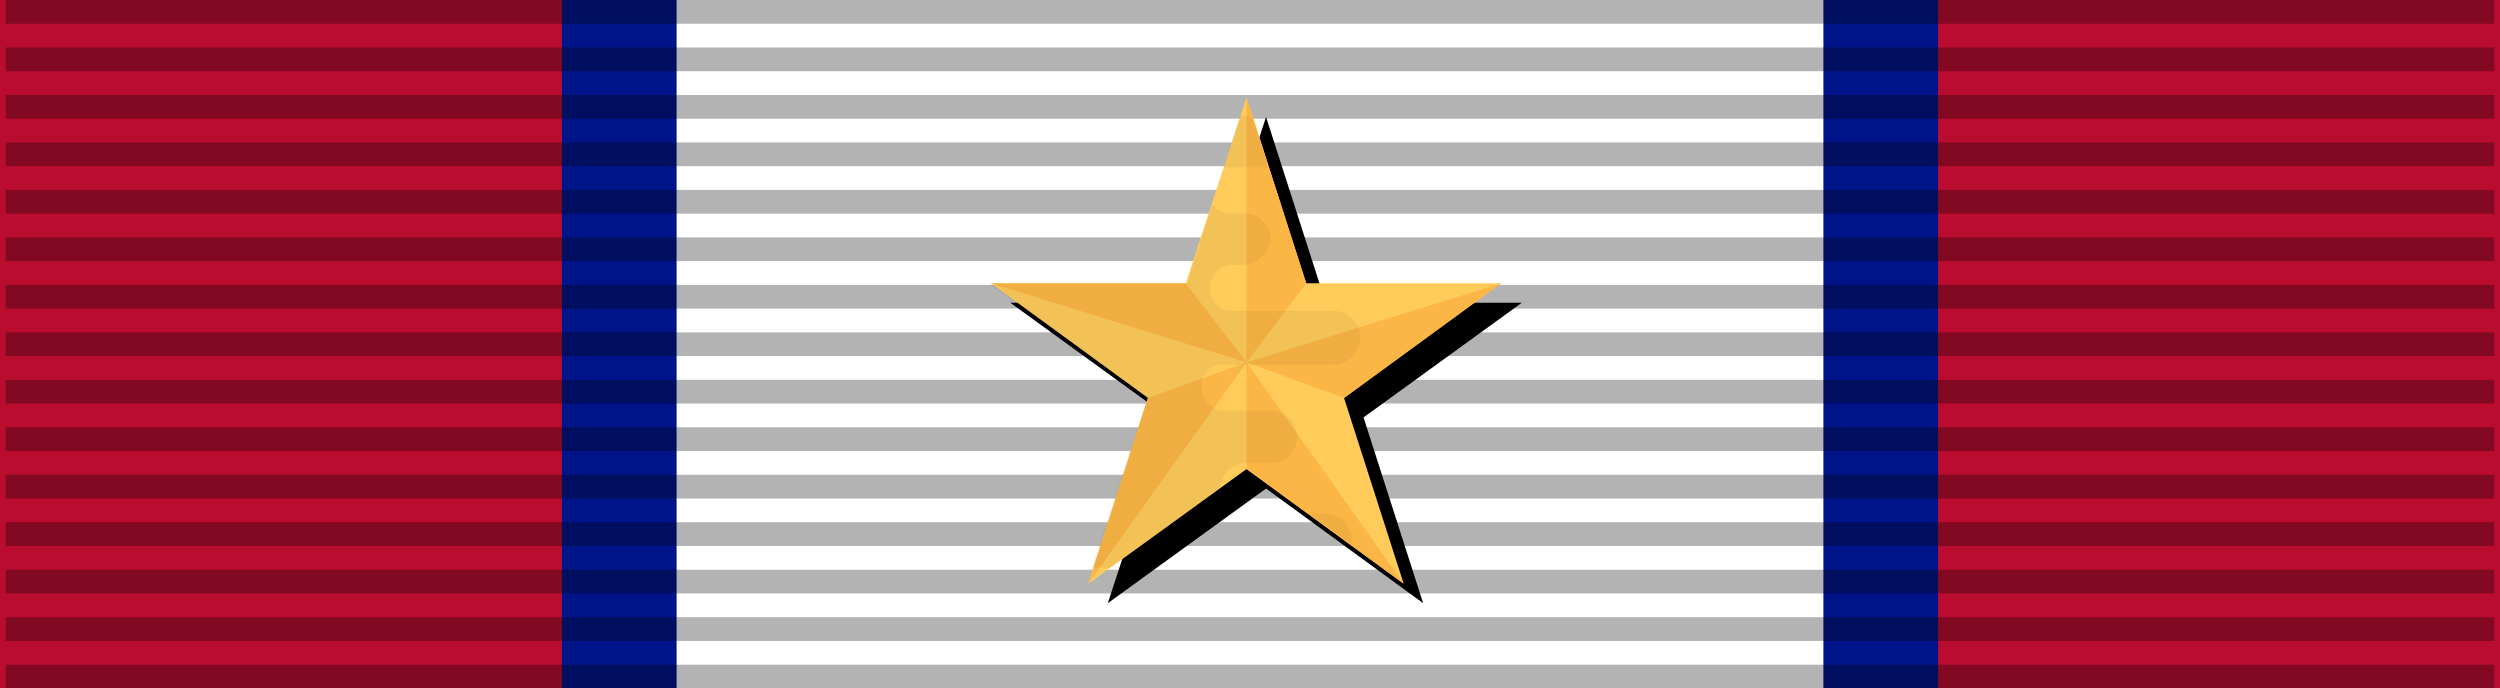 <?xml version="1.0" encoding="utf-8"?>
<!-- Generator: Adobe Illustrator 21.0.2, SVG Export Plug-In . SVG Version: 6.00 Build 0)  -->
<svg version="1.1" id="Layer_1" xmlns="http://www.w3.org/2000/svg" xmlns:xlink="http://www.w3.org/1999/xlink" x="0px" y="0px"
	 viewBox="0 0 218 60" style="enable-background:new 0 0 218 60;" xml:space="preserve">
<style type="text/css">
	.st0{fill:#BA0C2F;}
	.st1{fill:#001489;}
	.st2{fill:#FFFFFF;}
	.st3{opacity:0.3;stroke:#000000;stroke-width:217;stroke-dasharray:2.07;enable-background:new    ;}
	.st4{fill:#FFCC5B;}
	.st5{fill:#FCB645;}
	.st6{opacity:5.000000e-02;}
	.st7{fill:#010101;}
</style>
<title>ssg_1_year</title>
<g id="ribbon">
	<g id="Layer_1_1_">
		<path class="st0" d="M0,0h218v60H0"/>
		<path class="st1" d="M49,0h120v60H49"/>
		<path class="st2" d="M59,0h100v60H59"/>
		<path class="st3" d="M109,0v60"/>
	</g>
</g>
<g id="shadow">
	<g id="Layer_2">
		<polygon points="110.4,10.2 115.6,26.4 132.7,26.4 118.9,36.4 124.1,52.6 110.4,42.6 96.6,52.6 101.9,36.4 88.1,26.4 105.1,26.4 
					"/>
	</g>
</g>
<g id="star">
	<g id="Layer_2-2">
		<polygon class="st4" points="108.7,8.5 113.9,24.7 130.9,24.7 117.2,34.7 122.4,50.9 108.7,40.9 94.9,50.9 100.1,34.7 86.4,24.7 
			103.4,24.7 		"/>
		<polygon class="st5" points="108.7,8.5 108.7,31.6 113.9,24.7 		"/>
		<polygon class="st5" points="108.7,31.6 130.9,24.7 117.2,34.7 		"/>
		<polygon class="st5" points="108.7,31.6 122.4,50.9 108.7,40.9 		"/>
		<polygon class="st5" points="108.7,31.6 100.1,34.7 94.9,50.9 		"/>
		<polygon class="st5" points="86.4,24.7 103.4,24.7 108.7,31.6 		"/>
		<g class="st6">
			<path class="st7" d="M115.7,44.8h-1.5l3.7,2.7c0-0.1,0-0.2,0-0.3C117.9,46,117,44.9,115.7,44.8C115.7,44.8,115.7,44.8,115.7,44.8
				L115.7,44.8z"/>
			<path class="st7" d="M96.9,49.4l9.5-6.9c0.1-1.2,1.2-2.2,2.4-2.1h2c1.3,0,2.3-1,2.3-2.3c0-1.3-1-2.3-2.3-2.3h-4.1
				c-1,0-1.9-0.8-1.9-1.9c0,0,0,0,0,0l0,0v-0.2c-0.1-0.9,0.6-1.8,1.5-1.9c0.1,0,0.1,0,0.2,0h9.7c1.3,0,2.3-1,2.4-2.3
				c0.1-1.3-0.9-2.3-2.2-2.4c0,0,0,0,0,0h-9c-1,0-1.9-0.9-1.9-1.9v-0.1l0,0c0-1.1,0.9-2,2-2c0,0,0,0,0,0h0.8c1.2,0,2.3-0.9,2.5-2.1
				c0.1-1.3-0.9-2.3-2.2-2.4c0,0,0,0,0,0h-1.4c-0.6,0-1.1-0.3-1.5-0.7l-2.2,6.9H86.3l13.7,10l-4.8,14.7h1.6L96.9,49.4z"/>
			<path class="st7" d="M106.7,14.6c0.1,0,0.3,0,0.4,0h3.5l-1.5-4.5h-1L106.7,14.6z"/>
		</g>
	</g>
</g>
</svg>
